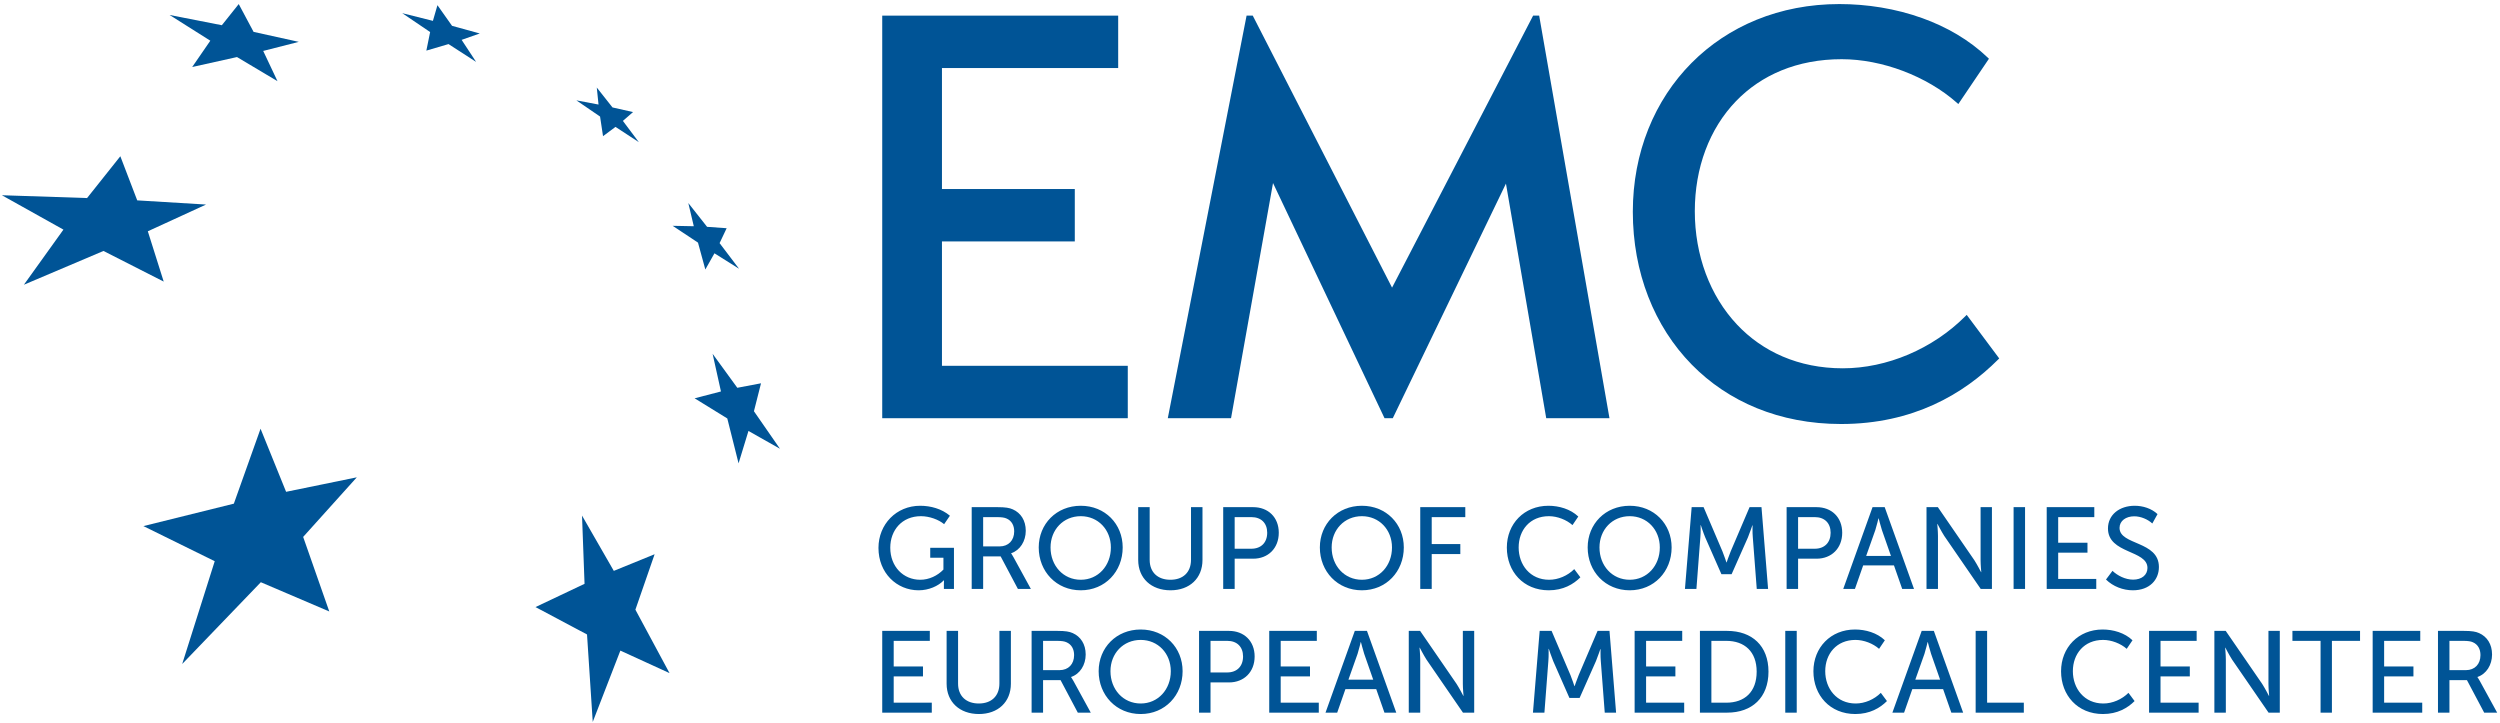 <svg width="363" height="105" viewBox="0 0 363 105" fill="none" xmlns="http://www.w3.org/2000/svg">
<path fill-rule="evenodd" clip-rule="evenodd" d="M169.564 60.72L181.004 2.266H181.898L202.127 41.764L222.611 2.266H223.487L233.695 60.72H224.511L218.664 26.659L202.234 60.72H201.032L184.843 26.577L178.748 60.72H169.564Z" fill="#005496"/>
<path fill-rule="evenodd" clip-rule="evenodd" d="M86.652 12.711L88.935 15.6L91.919 16.272L90.443 17.555L92.754 20.637L89.37 18.425L87.56 19.771L87.129 16.923L83.688 14.571L86.906 15.181L86.652 12.711Z" fill="#005496"/>
<path fill-rule="evenodd" clip-rule="evenodd" d="M99.942 29.48L102.669 32.937L105.51 33.137L104.484 35.302L107.309 39.023L103.739 36.779L102.414 39.131L101.348 35.229L97.672 32.788L100.739 32.848L99.942 29.48Z" fill="#005496"/>
<path fill-rule="evenodd" clip-rule="evenodd" d="M103.469 51.371L107.058 56.307L110.5 55.654L109.471 59.71L113.249 65.16L108.677 62.573L107.24 67.275L105.604 60.761L100.859 57.833L104.683 56.84L103.469 51.371Z" fill="#005496"/>
<path fill-rule="evenodd" clip-rule="evenodd" d="M34.665 0.59L36.82 4.63L43.383 6.078L38.217 7.396L40.293 11.789L34.411 8.284L27.907 9.732L30.538 5.91L24.625 2.176L32.212 3.662L34.665 0.59Z" fill="#005496"/>
<path fill-rule="evenodd" clip-rule="evenodd" d="M84.509 74.863L89.124 82.891L95.051 80.475L92.26 88.525L97.216 97.737L90.077 94.468L86.067 104.823L85.236 92.125L77.754 88.147L84.876 84.77L84.509 74.863Z" fill="#005496"/>
<path fill-rule="evenodd" clip-rule="evenodd" d="M17.473 22.688L19.925 29.094L29.917 29.7L21.464 33.582L23.769 40.887L15.025 36.439L3.468 41.344L9.21 33.341L0.271 28.348L12.642 28.758L17.473 22.688Z" fill="#005496"/>
<path fill-rule="evenodd" clip-rule="evenodd" d="M37.832 62.25L41.542 71.411L51.808 69.307L44.019 77.96L47.811 88.785L37.873 84.538L26.455 96.413L31.178 81.487L20.822 76.389L33.955 73.132L37.832 62.25Z" fill="#005496"/>
<path fill-rule="evenodd" clip-rule="evenodd" d="M63.517 0.752L65.637 3.752L69.665 4.86L67.027 5.788L69.13 8.987L65.124 6.4L61.907 7.349L62.455 4.653L58.402 1.911L62.859 3.028L63.517 0.752Z" fill="#005496"/>
<path fill-rule="evenodd" clip-rule="evenodd" d="M163.476 60.724H128.1V2.27H162.36V9.879H136.772V27.446H156.06V35.055H136.772V53.115H163.753V60.724H163.476Z" fill="#005496"/>
<path fill-rule="evenodd" clip-rule="evenodd" d="M245.647 52.946C240.187 47.38 237.086 39.549 237.086 30.749C237.086 22.127 240.246 14.539 245.623 9.132C250.925 3.802 258.377 0.59 267.078 0.59C271.067 0.59 275.246 1.237 279.135 2.64C282.647 3.905 285.927 5.788 288.623 8.365L288.794 8.528L284.347 15.108L284.109 14.898C281.959 12.996 279.242 11.408 276.309 10.299C273.439 9.216 270.363 8.596 267.409 8.596C260.922 8.596 255.721 10.908 252.083 14.671C248.197 18.69 246.086 24.371 246.086 30.664C246.086 37.031 248.262 42.933 252.223 47.137C255.898 51.036 261.119 53.478 267.574 53.478C270.79 53.478 274.049 52.769 277.085 51.482C280.15 50.182 282.993 48.29 285.338 45.945L285.566 45.718L290.287 52.046L290.115 52.215C287.611 54.718 284.522 57.058 280.755 58.769C276.989 60.48 272.542 61.566 267.326 61.566C258.357 61.566 250.907 58.307 245.647 52.946Z" fill="#005496"/>
<path fill-rule="evenodd" clip-rule="evenodd" d="M179.273 79.676V75.086H181.711C183.106 75.086 183.998 75.942 183.998 77.355C183.998 78.784 183.106 79.676 181.694 79.676H179.273ZM177.609 85.51H179.273V81.122H181.963C184.133 81.122 185.679 79.608 185.679 77.355C185.679 75.102 184.133 73.639 181.963 73.639H177.609V85.51ZM165.267 81.306C165.267 83.963 167.167 85.711 169.958 85.711C172.733 85.711 174.601 83.963 174.601 81.306V73.639H172.934V81.273C172.934 83.122 171.759 84.182 169.941 84.182C168.126 84.182 166.933 83.122 166.933 81.289V73.639H165.267V81.306ZM152.539 79.49C152.539 76.917 154.389 74.95 156.929 74.95C159.45 74.95 161.299 76.917 161.299 79.49C161.299 82.146 159.45 84.182 156.929 84.182C154.389 84.182 152.539 82.146 152.539 79.49ZM150.823 79.49C150.823 82.987 153.395 85.711 156.929 85.711C160.458 85.711 163.014 82.987 163.014 79.49C163.014 76.077 160.458 73.437 156.929 73.437C153.395 73.437 150.823 76.077 150.823 79.49ZM142.754 79.339V75.086H144.719C145.478 75.086 145.847 75.152 146.15 75.287C146.889 75.606 147.261 76.296 147.261 77.153C147.261 78.465 146.434 79.339 145.141 79.339H142.754ZM141.09 85.51H142.754V80.786H145.293L147.798 85.51H149.681L147.158 80.903C146.957 80.533 146.822 80.364 146.822 80.364V80.331C148.117 79.894 148.941 78.582 148.941 77.069C148.941 75.556 148.202 74.463 147.058 73.959C146.57 73.739 145.998 73.639 144.855 73.639H141.09V85.51ZM127.553 79.557C127.553 83.189 130.193 85.711 133.387 85.711C134.85 85.711 136.229 85.106 137.037 84.265H137.069C137.069 84.265 137.053 84.517 137.053 84.77V85.51H138.515V79.541H135.069V80.987H136.986V82.702C136.127 83.593 134.901 84.182 133.622 84.182C131.151 84.182 129.267 82.265 129.267 79.524C129.267 77.001 130.949 74.95 133.723 74.95C134.934 74.95 136.297 75.438 137.087 76.111L137.927 74.883C136.733 73.874 135.135 73.437 133.606 73.437C130.142 73.437 127.553 76.127 127.553 79.557Z" fill="#005496"/>
<path fill-rule="evenodd" clip-rule="evenodd" d="M206.22 85.51H207.885V80.449H212.039V79.002H207.885V75.086H212.761V73.639H206.22V85.51ZM193.357 79.49C193.357 76.917 195.208 74.95 197.747 74.95C200.268 74.95 202.117 76.917 202.117 79.49C202.117 82.146 200.268 84.182 197.747 84.182C195.208 84.182 193.357 82.146 193.357 79.49ZM191.643 79.49C191.643 82.987 194.215 85.711 197.747 85.711C201.277 85.711 203.833 82.987 203.833 79.49C203.833 76.077 201.277 73.437 197.747 73.437C194.215 73.437 191.643 76.077 191.643 79.49Z" fill="#005496"/>
<path fill-rule="evenodd" clip-rule="evenodd" d="M305.79 84.148C306.817 85.157 308.264 85.711 309.692 85.711C312.113 85.711 313.474 84.198 313.474 82.332C313.474 78.515 307.758 79.187 307.758 76.648C307.758 75.624 308.682 74.967 309.893 74.967C310.836 74.967 311.861 75.404 312.517 76.01L313.273 74.648C312.398 73.823 311.138 73.437 309.961 73.437C307.758 73.437 306.077 74.732 306.077 76.732C306.077 80.432 311.81 79.843 311.81 82.466C311.81 83.493 310.97 84.164 309.725 84.164C308.6 84.164 307.456 83.576 306.733 82.887L305.79 84.148ZM297.182 85.51H304.378V84.064H298.848V80.247H303.101V78.801H298.848V75.086H304.093V73.639H297.182V85.51ZM292.374 85.51H294.038V73.639H292.374V85.51ZM279.729 85.51H281.393V77.809C281.393 77.137 281.292 76.077 281.292 76.077H281.326C281.326 76.077 281.88 77.153 282.301 77.809L287.598 85.51H289.228V73.639H287.581V81.34C287.581 82.012 287.682 83.072 287.682 83.072H287.649C287.649 83.072 287.094 81.995 286.673 81.34L281.377 73.639H279.729V85.51ZM270.968 80.718L272.297 76.968C272.497 76.346 272.75 75.27 272.75 75.27H272.784C272.784 75.27 273.053 76.346 273.256 76.968L274.566 80.718H270.968ZM267.64 85.51H269.337L270.532 82.097H275.004L276.198 85.51H277.913L273.658 73.639H271.893L267.64 85.51ZM261.082 79.676V75.086H263.52C264.916 75.086 265.806 75.942 265.806 77.355C265.806 78.784 264.916 79.676 263.502 79.676H261.082ZM259.417 85.51H261.082V81.122H263.77C265.941 81.122 267.489 79.608 267.489 77.355C267.489 75.102 265.941 73.639 263.77 73.639H259.417V85.51ZM244.654 85.51H246.32L246.89 78.027C246.958 77.305 246.925 76.245 246.925 76.245H246.958C246.958 76.245 247.326 77.388 247.597 78.027L249.95 83.374H251.43L253.801 78.027C254.07 77.372 254.44 76.279 254.44 76.279H254.474C254.474 76.279 254.44 77.305 254.508 78.027L255.08 85.51H256.726L255.768 73.639H254.037L251.296 80.062C251.026 80.718 250.708 81.659 250.708 81.659H250.674C250.674 81.659 250.372 80.718 250.101 80.062L247.362 73.639H245.629L244.654 85.51ZM232.245 79.49C232.245 76.917 234.096 74.95 236.634 74.95C239.157 74.95 241.005 76.917 241.005 79.49C241.005 82.146 239.157 84.182 236.634 84.182C234.096 84.182 232.245 82.146 232.245 79.49ZM230.53 79.49C230.53 82.987 233.102 85.711 236.634 85.711C240.165 85.711 242.72 82.987 242.72 79.49C242.72 76.077 240.165 73.437 236.634 73.437C233.102 73.437 230.53 76.077 230.53 79.49ZM218.793 79.507C218.793 82.987 221.198 85.711 224.88 85.711C226.982 85.711 228.461 84.837 229.47 83.828L228.58 82.635C227.621 83.593 226.26 84.182 224.932 84.182C222.173 84.182 220.509 82.012 220.509 79.49C220.509 76.985 222.14 74.95 224.897 74.95C226.125 74.95 227.453 75.471 228.326 76.245L229.168 75.001C228.025 73.908 226.361 73.437 224.829 73.437C221.3 73.437 218.793 76.06 218.793 79.507Z" fill="#005496"/>
<path fill-rule="evenodd" clip-rule="evenodd" d="M204.553 103.476H206.217V95.775C206.217 95.103 206.117 94.044 206.117 94.044H206.152C206.152 94.044 206.706 95.12 207.125 95.775L212.422 103.476H214.053V91.606H212.405V99.306C212.405 99.979 212.506 101.038 212.506 101.038H212.473C212.473 101.038 211.918 99.961 211.497 99.306L206.201 91.606H204.553V103.476ZM195.793 98.684L197.121 94.934C197.324 94.312 197.576 93.235 197.576 93.235H197.609C197.609 93.235 197.878 94.312 198.08 94.934L199.39 98.684H195.793ZM192.464 103.476H194.161L195.354 100.062H199.828L201.022 103.476H202.737L198.484 91.606H196.717L192.464 103.476ZM184.292 103.476H191.489V102.03H185.957V98.212H190.212V96.768H185.957V93.052H191.202V91.606H184.292V103.476ZM175.768 97.641V93.052H178.206C179.601 93.052 180.492 93.909 180.492 95.321C180.492 96.75 179.601 97.641 178.188 97.641H175.768ZM174.102 103.476H175.768V99.088H178.457C180.626 99.088 182.173 97.574 182.173 95.321C182.173 93.068 180.626 91.606 178.457 91.606H174.102V103.476ZM161.24 97.456C161.24 94.883 163.089 92.916 165.629 92.916C168.15 92.916 170 94.883 170 97.456C170 100.112 168.15 102.148 165.629 102.148C163.089 102.148 161.24 100.112 161.24 97.456ZM159.525 97.456C159.525 100.954 162.097 103.677 165.629 103.677C169.158 103.677 171.714 100.954 171.714 97.456C171.714 94.044 169.158 91.404 165.629 91.404C162.097 91.404 159.525 94.044 159.525 97.456ZM151.454 97.305V93.052H153.421C154.177 93.052 154.548 93.119 154.85 93.253C155.59 93.572 155.96 94.262 155.96 95.12C155.96 96.432 155.136 97.305 153.841 97.305H151.454ZM149.789 103.476H151.454V98.751H153.992L156.497 103.476H158.38L155.86 98.869C155.657 98.499 155.522 98.331 155.522 98.331V98.297C156.818 97.86 157.641 96.549 157.641 95.034C157.641 93.522 156.901 92.429 155.76 91.925C155.27 91.706 154.7 91.606 153.556 91.606H149.789V103.476ZM137.448 99.273C137.448 101.929 139.348 103.677 142.138 103.677C144.913 103.677 146.78 101.929 146.78 99.273V91.606H145.114V99.239C145.114 101.088 143.938 102.148 142.122 102.148C140.306 102.148 139.112 101.088 139.112 99.255V91.606H137.448V99.273ZM128.1 103.476H135.296V102.03H129.765V98.212H134.017V96.768H129.765V93.052H135.01V91.606H128.1V103.476Z" fill="#005496"/>
<path fill-rule="evenodd" clip-rule="evenodd" d="M286.865 103.476H293.86V102.03H288.529V91.606H286.865V103.476ZM278.104 98.684L279.433 94.934C279.635 94.312 279.887 93.235 279.887 93.235H279.921C279.921 93.235 280.189 94.312 280.392 94.934L281.703 98.684H278.104ZM274.775 103.476H276.473L277.667 100.062H282.14L283.333 103.476H285.048L280.795 91.606H279.029L274.775 103.476ZM263.308 97.473C263.308 100.954 265.712 103.677 269.395 103.677C271.496 103.677 272.977 102.804 273.985 101.795L273.095 100.601C272.136 101.559 270.772 102.148 269.445 102.148C266.688 102.148 265.024 99.979 265.024 97.456C265.024 94.951 266.655 92.916 269.412 92.916C270.639 92.916 271.968 93.438 272.841 94.211L273.681 92.967C272.54 91.874 270.875 91.404 269.344 91.404C265.815 91.404 263.308 94.026 263.308 97.473ZM259.221 103.476H260.885V91.606H259.221V103.476ZM248.493 102.03V93.052H250.664C253.304 93.052 255.068 94.615 255.068 97.523C255.068 100.467 253.321 102.03 250.664 102.03H248.493ZM246.829 103.476H250.781C254.396 103.476 256.784 101.289 256.784 97.523C256.784 93.774 254.396 91.606 250.781 91.606H246.829V103.476ZM237.348 103.476H244.544V102.03H239.012V98.212H243.267V96.768H239.012V93.052H244.259V91.606H237.348V103.476ZM222.584 103.476H224.249L224.821 95.994C224.888 95.271 224.853 94.211 224.853 94.211H224.888C224.888 94.211 225.259 95.355 225.527 95.994L227.88 101.341H229.36L231.731 95.994C232 95.338 232.371 94.245 232.371 94.245H232.404C232.404 94.245 232.371 95.271 232.437 95.994L233.009 103.476H234.656L233.699 91.606H231.967L229.225 98.028C228.957 98.684 228.637 99.626 228.637 99.626H228.603C228.603 99.626 228.301 98.684 228.032 98.028L225.291 91.606H223.559L222.584 103.476Z" fill="#005496"/>
<path fill-rule="evenodd" clip-rule="evenodd" d="M355.659 97.305V93.052H357.626C358.382 93.052 358.754 93.119 359.055 93.253C359.795 93.572 360.164 94.262 360.164 95.12C360.164 96.432 359.34 97.305 358.046 97.305H355.659ZM353.994 103.476H355.659V98.751H358.198L360.704 103.476H362.587L360.064 98.869C359.863 98.499 359.727 98.331 359.727 98.331V98.297C361.023 97.86 361.847 96.549 361.847 95.034C361.847 93.522 361.106 92.429 359.964 91.925C359.476 91.706 358.904 91.606 357.762 91.606H353.994V103.476ZM344.511 103.476H351.708V102.03H346.176V98.212H350.431V96.768H346.176V93.052H351.422V91.606H344.511V103.476ZM336.946 103.476H338.594V93.052H342.679V91.606H332.86V93.052H336.946V103.476ZM321.527 103.476H323.192V95.775C323.192 95.103 323.091 94.044 323.091 94.044H323.124C323.124 94.044 323.679 95.12 324.099 95.775L329.395 103.476H331.027V91.606H329.379V99.306C329.379 99.979 329.48 101.038 329.48 101.038H329.446C329.446 101.038 328.891 99.961 328.471 99.306L323.175 91.606H321.527V103.476ZM312.044 103.476H319.239V102.03H313.708V98.212H317.962V96.768H313.708V93.052H318.954V91.606H312.044V103.476ZM299.266 97.473C299.266 100.954 301.668 103.677 305.351 103.677C307.452 103.677 308.934 102.804 309.942 101.795L309.05 100.601C308.092 101.559 306.73 102.148 305.402 102.148C302.644 102.148 300.98 99.979 300.98 97.456C300.98 94.951 302.61 92.916 305.368 92.916C306.595 92.916 307.924 93.438 308.799 94.211L309.639 92.967C308.495 91.874 306.831 91.404 305.302 91.404C301.77 91.404 299.266 94.026 299.266 97.473Z" fill="#005496"/>
</svg>
